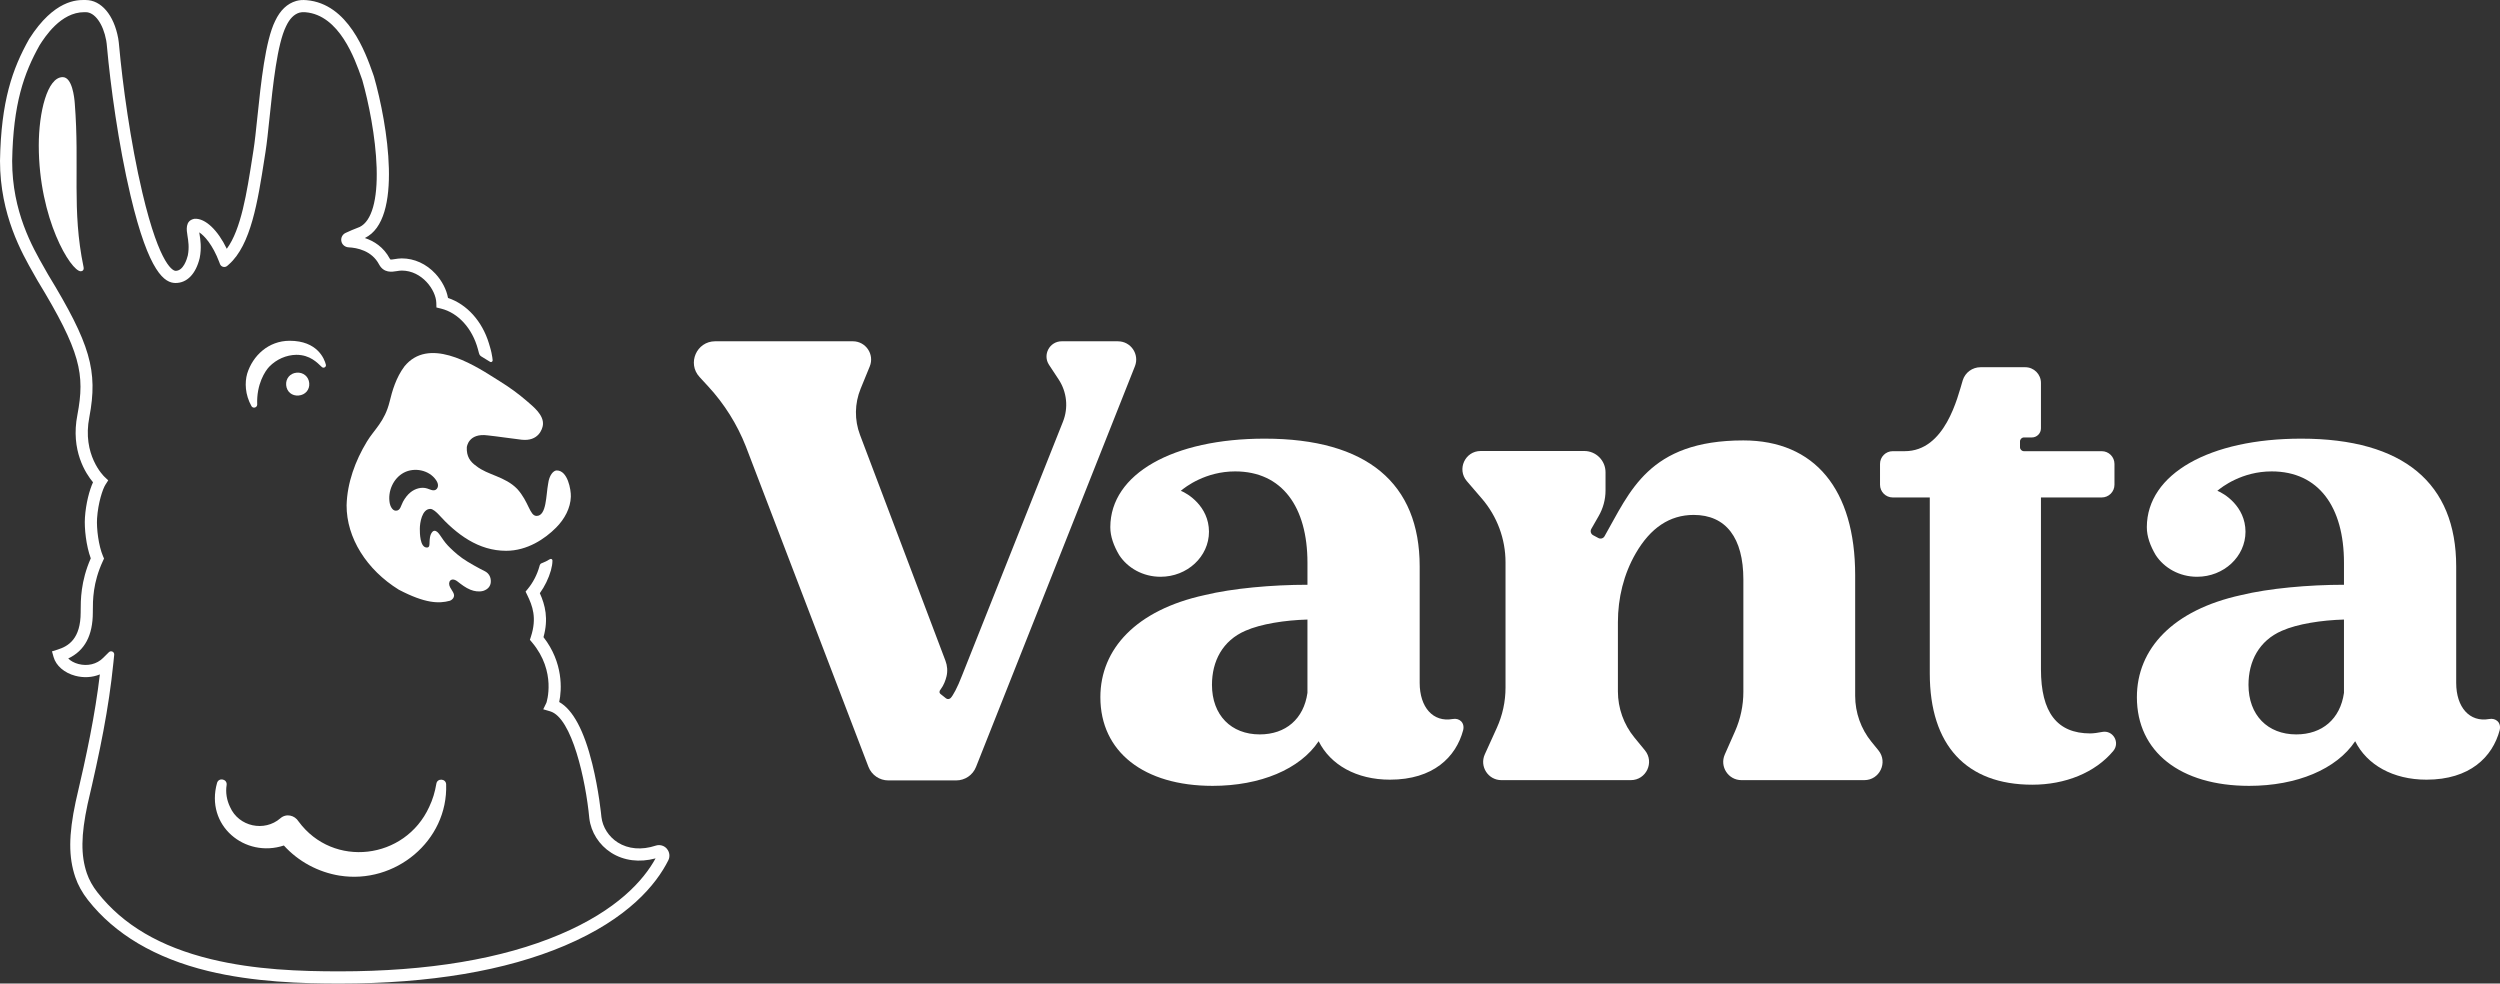 <?xml version="1.0" encoding="UTF-8"?><svg id="Layer_1" xmlns="http://www.w3.org/2000/svg" viewBox="0 0 2400 944.18"><rect x="0" y="0" width="2400" height="944.18" fill="#333333" stroke="none"/><defs><style>.cls-1{fill:#fff;}</style></defs><g><path class="cls-1" d="M1796.61,712.14c-10.13-12.46-15.65-28.02-15.65-44.07v-115.91c0-82.26-38.77-129.36-107.35-129.36-91.31,0-108.99,49.74-133.29,92.05-1.18,2.05-3.78,2.77-5.86,1.66l-5.08-2.72c-2.17-1.16-2.96-3.89-1.73-6.03l6.93-12.12c4.38-7.52,6.73-16.06,6.73-24.77v-17.49c0-11.29-9.15-20.43-20.43-20.43h-99.43c-14.98,0-23.04,17.58-13.28,28.93l14.49,16.85c14.6,16.99,22.64,38.65,22.64,61.05v120.32c0,13.35-2.85,26.54-8.37,38.7l-11.52,25.38c-5.26,11.6,3.22,24.75,15.95,24.75h124.21c14.79,0,22.92-17.2,13.54-28.63l-10.05-12.25c-10.26-12.5-15.87-28.17-15.87-44.33v-66.39c0-23.18,5.55-46.17,17.17-66.23,14.1-24.34,32.52-36.78,55.57-36.78,31.02,0,47.7,22.1,47.7,62.01v107.84c0,13.03-2.72,25.91-7.98,37.83l-9.86,22.34c-5.11,11.58,3.37,24.59,16.02,24.59h117.91c14.75,0,22.89-17.12,13.59-28.56l-6.68-8.21Z"/><path class="cls-1" d="M2018.05,702.67c-3.97,.79-7.86,1.34-11.28,1.42-32.05,0-47.46-20.17-47.46-61.66v-164.87h58.35c6.75,0,12.23-5.47,12.23-12.23v-19.97c0-6.75-5.48-12.23-12.23-12.23h-74.67c-2.1,0-3.79-1.7-3.79-3.79v-5.59c0-2.08,1.68-3.78,3.76-3.79h7.58c4.84,.01,8.77-3.91,8.77-8.75v-43.62c0-8.32-6.74-15.06-15.06-15.06h-42.94c-7.82,0-14.75,5.07-17.07,12.54-4.95,16.36-16.88,68.06-55.69,68.06h-11.54c-6.72,0-12.19,5.47-12.19,12.23v19.97c0,6.76,5.47,12.23,12.19,12.23h35.58v169.04c0,68.77,35,106.72,98.42,106.72,31.65,0,60.36-11.56,77.74-32.4,6.76-8.14-.27-20.29-10.7-18.25Z"/><path class="cls-1" d="M1394.58,690.25c-18.91,3.41-31.69-11.4-31.69-34.64v-111.87c0-79.78-50.57-122.64-148.79-122.64-87.96,0-148.04,33.82-148.2,84.89-.04,9.17,3.4,18.15,8.47,26.81,8.15,12.51,22.88,20.9,39.75,20.9,25.68,0,46.5-19.37,46.5-43.26-.08-24.5-20.77-36.92-27.04-39.25,4.46-3.8,23.72-18.64,52.16-18.64,45.21,0,69.42,34.26,69.42,87.62v21.21c-33.93,0-72,3.41-98.77,9.93-65.51,14.31-100.03,51.59-100.03,98.03,0,52.37,41.68,85.09,107.74,85.09,45.85,0,83.95-16.04,101.8-42.86,11.28,22.65,36.29,36.92,68.46,36.92,41.6,0,63.39-21.7,70.27-47.5,1.78-7.34-3.77-11.95-10.03-10.73Zm-139.43-25.09c-3.54,24.97-20.8,39.87-45.81,39.87-27.41,0-45.85-18.44-45.85-47.62,0-22.61,10.11-42.39,32.17-51.91,14.86-6.57,38.06-10.14,59.49-10.73v70.39Z"/><path class="cls-1" d="M2389.64,690.25c-18.91,3.41-31.69-11.4-31.69-34.64v-111.87c0-79.78-50.57-122.64-148.79-122.64-87.96,0-148.04,33.82-148.2,84.89-.04,9.17,3.4,18.15,8.47,26.81,8.15,12.51,22.88,20.9,39.75,20.9,25.68,0,46.5-19.37,46.5-43.26-.08-24.5-20.77-36.92-27.04-39.25,4.46-3.8,23.72-18.64,52.16-18.64,45.21,0,69.42,34.26,69.42,87.62v21.21c-33.93,0-72,3.41-98.77,9.93-65.51,14.31-100.03,51.59-100.03,98.03,0,52.37,41.68,85.09,107.74,85.09,45.85,0,83.95-16.04,101.8-42.86,11.28,22.65,36.29,36.92,68.46,36.92,41.6,0,63.39-21.7,70.27-47.5,1.78-7.34-3.77-11.95-10.03-10.73Zm-139.43-25.09c-3.54,24.97-20.8,39.87-45.81,39.87-27.41,0-45.85-18.44-45.85-47.62,0-22.61,10.11-42.39,32.17-51.91,14.86-6.57,38.06-10.14,59.49-10.73v70.39Z"/><path class="cls-1" d="M1073.25,327.63h-53.99c-11.62,0-18.58,12.91-12.19,22.62l9.25,14.05c7.9,12.01,9.45,27.12,4.14,40.48l-96.86,243.61c-4.46,11.73-8.97,19.77-11.03,21.75-1.1,1.05-2.93,1.37-4.36,.31l-5.11-4.07c-1.62-1.22-1.53-2.99-.04-4.65,2.84-3.77,4.6-8.32,5.6-12.46,1.19-4.97,.79-10.19-1.03-14.97l-82.02-216.82c-5.42-14.31-5.2-30.14,.59-44.3l8.76-21.41c4.72-11.52-3.76-24.15-16.21-24.15h-132.17c-17.81,0-27.09,21.19-15.03,34.28l8.41,9.13c15.45,16.76,27.66,36.24,36.03,57.45l117.77,307.77c3.08,7.81,10.62,12.94,19.01,12.94h65.21c8.38,0,15.91-5.11,18.99-12.9l152.55-384.68c4.56-11.5-3.91-23.97-16.28-23.97Z"/></g><g><path class="cls-1" d="M534.57,451.6c-3.55,0-7.37,4.95-8.34,12.68-2.11,10.88-1.39,31-11.1,31-6.71,0-7.32-13.48-18.6-25.91-11.7-12.06-28.48-13.29-39.24-21.96-5.98-4.15-9.54-9.26-9.16-18.02,0,0,1.27-13.97,20.13-11.42,8.96,.93,23.5,3.12,32.49,4.15,16.07,1.81,19.99-10.13,20.46-14.2,1.02-9.52-9.08-17.4-15.47-22.94-8.08-7.03-16.89-13.35-26.01-19.01-1.66-1.02-3.34-2.1-5.03-3.17-22.89-14.59-63.59-39.02-86.41-11.13-8.18,10.95-11.73,23.57-14.29,34.03-4.73,19.13-14.68,26.51-21.75,38.18-11.22,18.52-18.94,39.56-19.52,61.2-.1,31.25,19.23,61.86,50.07,80.99,25.6,13.43,38.73,13.43,48.98,10.68,1.87-.63,5.99-3.5,3.16-8.24-.5-1.01-1.94-3.22-2.8-4.65-2.92-5.38,1.07-10.29,7.01-5.7,3.9,3.05,7.88,6.11,12.47,7.97,3.87,1.57,8.26,2.18,12.25,1.13,0,0,0,0,0,0,4.67-1.53,7.04-4.59,7.3-8.5,.27-4.67-1.84-8.28-5.35-10.2-5.33-2.59-17.12-9.08-22.1-12.74-5.62-3.93-11.62-9.81-13.71-12.02-6.8-7.22-8.74-14.27-12.97-14.27-.71,.04-1.4,.43-1.88,.97-2.65,2.83-2.67,7.51-2.8,10.17-.09,1.96,.22,4.96-2.53,4.96-6.82,0-6.8-14.23-6.79-18.09,0-5.28,1.94-19.01,10.11-19.01,2.52,0,5.96,3.38,7.3,4.7,18.01,19.98,38.94,35.52,65.44,35.52,20.3,0,37.26-11.47,47.92-22.2,8.35-8.38,13.85-18.87,14.21-29.71,.23-6.87-3.07-25.22-13.48-25.22Zm-116.3,18.59c-2.47,1.36-5.41-.33-8.09-1.21-5.4-1.77-11.52,.02-15.97,3.55-3.06,2.43-5.39,5.61-7.29,9.05-2.06,3.75-2.46,8.7-6.89,8.7-3.65,0-5.49-5.06-5.88-7.14-2.14-11.32,3.32-23.92,13.48-29.35,10.16-5.43,24.26-2.56,30.83,6.9,1.02,1.47,1.88,3.12,2.01,4.91,.12,1.79-.63,3.72-2.2,4.58Z"/><path class="cls-1" d="M284.52,340.62c-9.71,.14-19.12,4.31-25.98,11.35-3.86,3.96-12.46,16.77-11.62,36.5-.14,2.91-3.96,3.94-5.49,1.47-6.19-11.09-6.56-22.67-4.15-31.2,5.33-17.26,20.4-31.6,40.78-31.6,26.73,0,33.42,17.48,34.76,22.89,.64,2.24-2.13,3.9-3.84,2.31-4.43-4.12-11.26-11.72-24.46-11.72Z"/><path class="cls-1" d="M286.71,379.7c-6.38,.57-11.42-3.55-11.99-9.93-.56-6.26,3.66-11.43,10.04-12,6.38-.57,11.56,3.77,12.11,10.03,.57,6.38-3.79,11.33-10.17,11.89Z"/><path class="cls-1" d="M77.5,260.41c-9.41,0-40.28-50.07-40.28-120.77,0-31.73,8.15-65.6,22.96-65.6,9.12,0,11.18,19.41,11.6,25.17,4.79,60.73-3.03,101.97,8.4,156.98,.76,3.22-1.19,4.23-2.68,4.23Z"/><path class="cls-1" d="M326.02,840.61c-20.44-3.32-39.56-13.5-53.51-28.93-37.18,12.31-75.85-18.97-64.09-60.27,1.88-5.4,9.94-3.42,9.14,2.21-1.16,7.27,.18,14.71,3.3,21.11,8.31,18.98,33.08,24.08,48.25,10.86,5.62-4.95,13.74-3.06,17.55,3.07,33.24,45.09,102.22,36.63,125.35-13.99,3.4-7.07,5.6-14.56,6.89-22.32,.9-5.51,9.17-4.99,9.4,.58,1.87,54.48-49.16,96.18-102.28,87.66Z"/><path class="cls-1" d="M640.2,814.79c-2.66-3.08-6.86-4.25-10.71-2.98-13.43,4.44-26.38,3.35-36.46-3.06-8.63-5.49-14.48-14.61-15.66-24.41-.17-1.81-2.5-25.65-8.78-51.05-7.92-32.04-18.59-51.96-31.75-59.36,2.58-11.87,3.93-37.83-15.09-62.27,4.97-17.77,1.59-30.86-3.51-42.2,4.72-6.53,8.44-14.2,10.63-21.85,.97-4.01,1.42-5.99,1.48-9.32,.03-1.59-1.46-2.29-3.13-1.14-1.96,1.35-4.65,2.52-6.47,3.24-1.17,.46-1.48,.58-1.94,1.03s-.81,1.66-.96,2.22c-.03,.12-.08,.34-.11,.43-2.09,7.47-5.94,14.98-10.83,20.98l-2.36,2.89,1.63,3.36c4.99,10.25,9.38,21.78,3.51,39.84l-1,3.08,2.08,2.48c23.71,28.23,13.86,57.76,13.75,58.01l-3.02,6.21,6.63,1.94c20.99,6.16,34.2,66.23,37.6,102.65l.02,.14c1.57,13.27,9.41,25.59,20.99,32.96,12.11,7.71,27.11,9.59,42.61,5.43-11.57,21.03-36.8,49.67-91.75,73-55.41,23.53-126.6,35.46-211.59,35.46-37.31,0-81.17-1.39-123.55-11.72-48.78-11.89-84.4-32.85-108.89-64.07-4.63-5.9-8.06-12.08-10.2-18.37-5.86-17.23-5.66-36.45,.71-66.32,11.96-50.97,20.27-91.44,24.75-135.6l.8-7.87c.28-2.8-3.1-4.42-5.1-2.44l-5.62,5.56c-6,5.94-14.85,8.1-23.68,5.76-4.01-1.06-7.44-2.96-9.74-5.29,15.88-7.51,23.63-22.1,23.63-44.38v-.78c0-10.99-.01-27.59,9.65-48.4l1.1-2.37-1.03-2.4c-4.18-9.73-6.3-26.56-5.66-36.17,1.02-15.15,5.43-28.3,8.09-32.41l2.62-4.09-3.52-3.34c-.89-.84-21.78-21.11-14.58-57.46,8.38-44.42,.95-70.04-39.76-136.98-1.02-1.86-2.19-3.9-3.47-6.13-11.55-20.21-30.88-54.03-30.89-102.73,.98-54.85,11.24-84.1,26.35-111.09,5.12-8.04,20.31-31.71,42.85-31.71,.16,0,.32,0,.48,0,.35,0,.67,0,.95,0,8.67,0,16.75,11.17,19.66,27.16,.36,1.98,.56,4.03,.73,5.97,3.29,36.74,10.95,93.53,22.57,142.76,17.8,75.37,33.24,84.09,43.3,84.09,11,0,19.42-8.68,23.1-23.83l.05-.23c1.96-9.74,.63-17.96-.25-23.4-.06-.37-.12-.76-.18-1.15,4.92,3.18,12.9,11.95,19.16,28.45l.74,1.96c1.09,2.87,4.71,3.76,7.01,1.73l1.58-1.39c21.16-18.68,27.7-60.57,34.03-101.08l1.06-6.76c1.34-8.45,2.52-19.74,3.88-32.81,3.29-31.58,7.39-70.88,15.9-87.99l.06-.12c3.33-7.08,7.66-11.44,12.87-12.94,1.52-.44,3.38-.56,5.7-.36,32.56,2.76,47.39,44.83,53.72,62.8l.8,2.25c6.05,21.3,12.83,54.49,13.78,84,1,31.14-4.75,51.39-16.19,57.05-5.5,2.12-10.1,4.06-13.68,5.78-3.31,1.58-4.97,5.4-3.72,8.96,.98,2.83,3.71,4.71,6.7,4.86,7.97,.4,22.19,3.08,29.22,16.4l.05,.1c4.6,8.35,12.31,7.09,16.92,6.33,1.68-.27,3.26-.53,4.81-.53,19.42,0,32.83,18.64,33.17,30.97l.12,4.46,4.33,1.06c16.51,4.02,30.11,18.96,35.5,38.98l.95,3.59c.48,1.83,1.1,2.61,2.39,3.43,1.84,1.18,3.45,2.09,5.64,3.46,1.41,.88,1.34,.92,2.89,1.75,.98,.53,2.27-.34,2.29-1.52,.08-.73-.6-4.54-1.17-7.41-.33-1.67-1.14-4.54-1.76-6.64,0-.02-.03-.04-.04-.06-.19-.68-.38-1.35-.58-2.02-.01-.05-.03-.09-.04-.13-6.48-21.34-21.18-37.6-39.29-43.64-1.38-7.89-5.76-16.45-12.04-23.23-8.8-9.5-20.29-14.74-32.35-14.74-2.5,0-4.73,.36-6.7,.68-1.38,.22-3.68,.6-4.22,.36,0,0-.22-.15-.57-.77-5.95-11.22-15.26-16.96-23.98-19.84h.02c36.82-17.62,21.82-109.14,8.74-155.06l-.96-2.76C350.93,50.6,334.34,3.54,294.26,.15c-3.76-.32-7.01-.07-9.92,.78-8.57,2.47-15.36,8.91-20.18,19.14-9.43,19.02-13.64,59.44-17.03,91.92-1.35,12.91-2.51,24.05-3.8,32.2l-1.06,6.78c-5.33,34.12-10.82,69.27-24.56,87.87-8.61-17.89-20.58-29.35-30.69-28.82l-.51,.03-.49,.12c-8.34,1.96-6.92,10.71-6.07,15.94,.83,5.12,1.86,11.5,.35,19.11-.89,3.62-4.26,14.79-11.72,14.79-1.45,0-14.7-2.11-31.93-75.09-11.48-48.63-19.05-104.79-22.31-141.12-.19-2.1-.43-4.56-.87-7.02C109.4,14.45,97.17,.02,82.31,.02c-.23,0-.49,0-.78,0-7.3-.11-29.46-.43-53.45,37.26l-.17,.28C11.9,66.12,1.03,96.9,0,154.39c.01,51.91,21.1,88.81,32.43,108.63,1.27,2.22,2.43,4.24,3.43,6.08l.13,.22c41.54,68.28,45.67,89.92,38.34,128.8-6.8,34.33,8.16,56.75,14.96,64.86-3.45,7.57-6.83,20.22-7.75,33.89-.7,10.42,1.22,27.32,5.6,39.12-9.7,22.09-9.69,40.1-9.69,51.01v.78c0,25.6-11.83,32.59-22.13,35.83l-5.41,1.7,1.53,5.46c2.34,8.32,10.32,15.21,20.82,17.98,8.16,2.16,16.4,1.63,23.61-1.32-4.65,38.99-12.42,76.19-23.17,121.99l-.03,.12c-6.86,32.15-6.96,53.18-.36,72.58,2.56,7.53,6.63,14.87,12.07,21.82,25.81,32.9,64.6,55.85,115.31,68.21,43.84,10.68,90.53,12.05,126.32,12.05,86.57,0,159.29-12.24,216.16-36.39,61.21-25.99,87.84-58.88,99.4-81.89,1.83-3.65,1.28-8.01-1.4-11.11Z"/></g></svg>